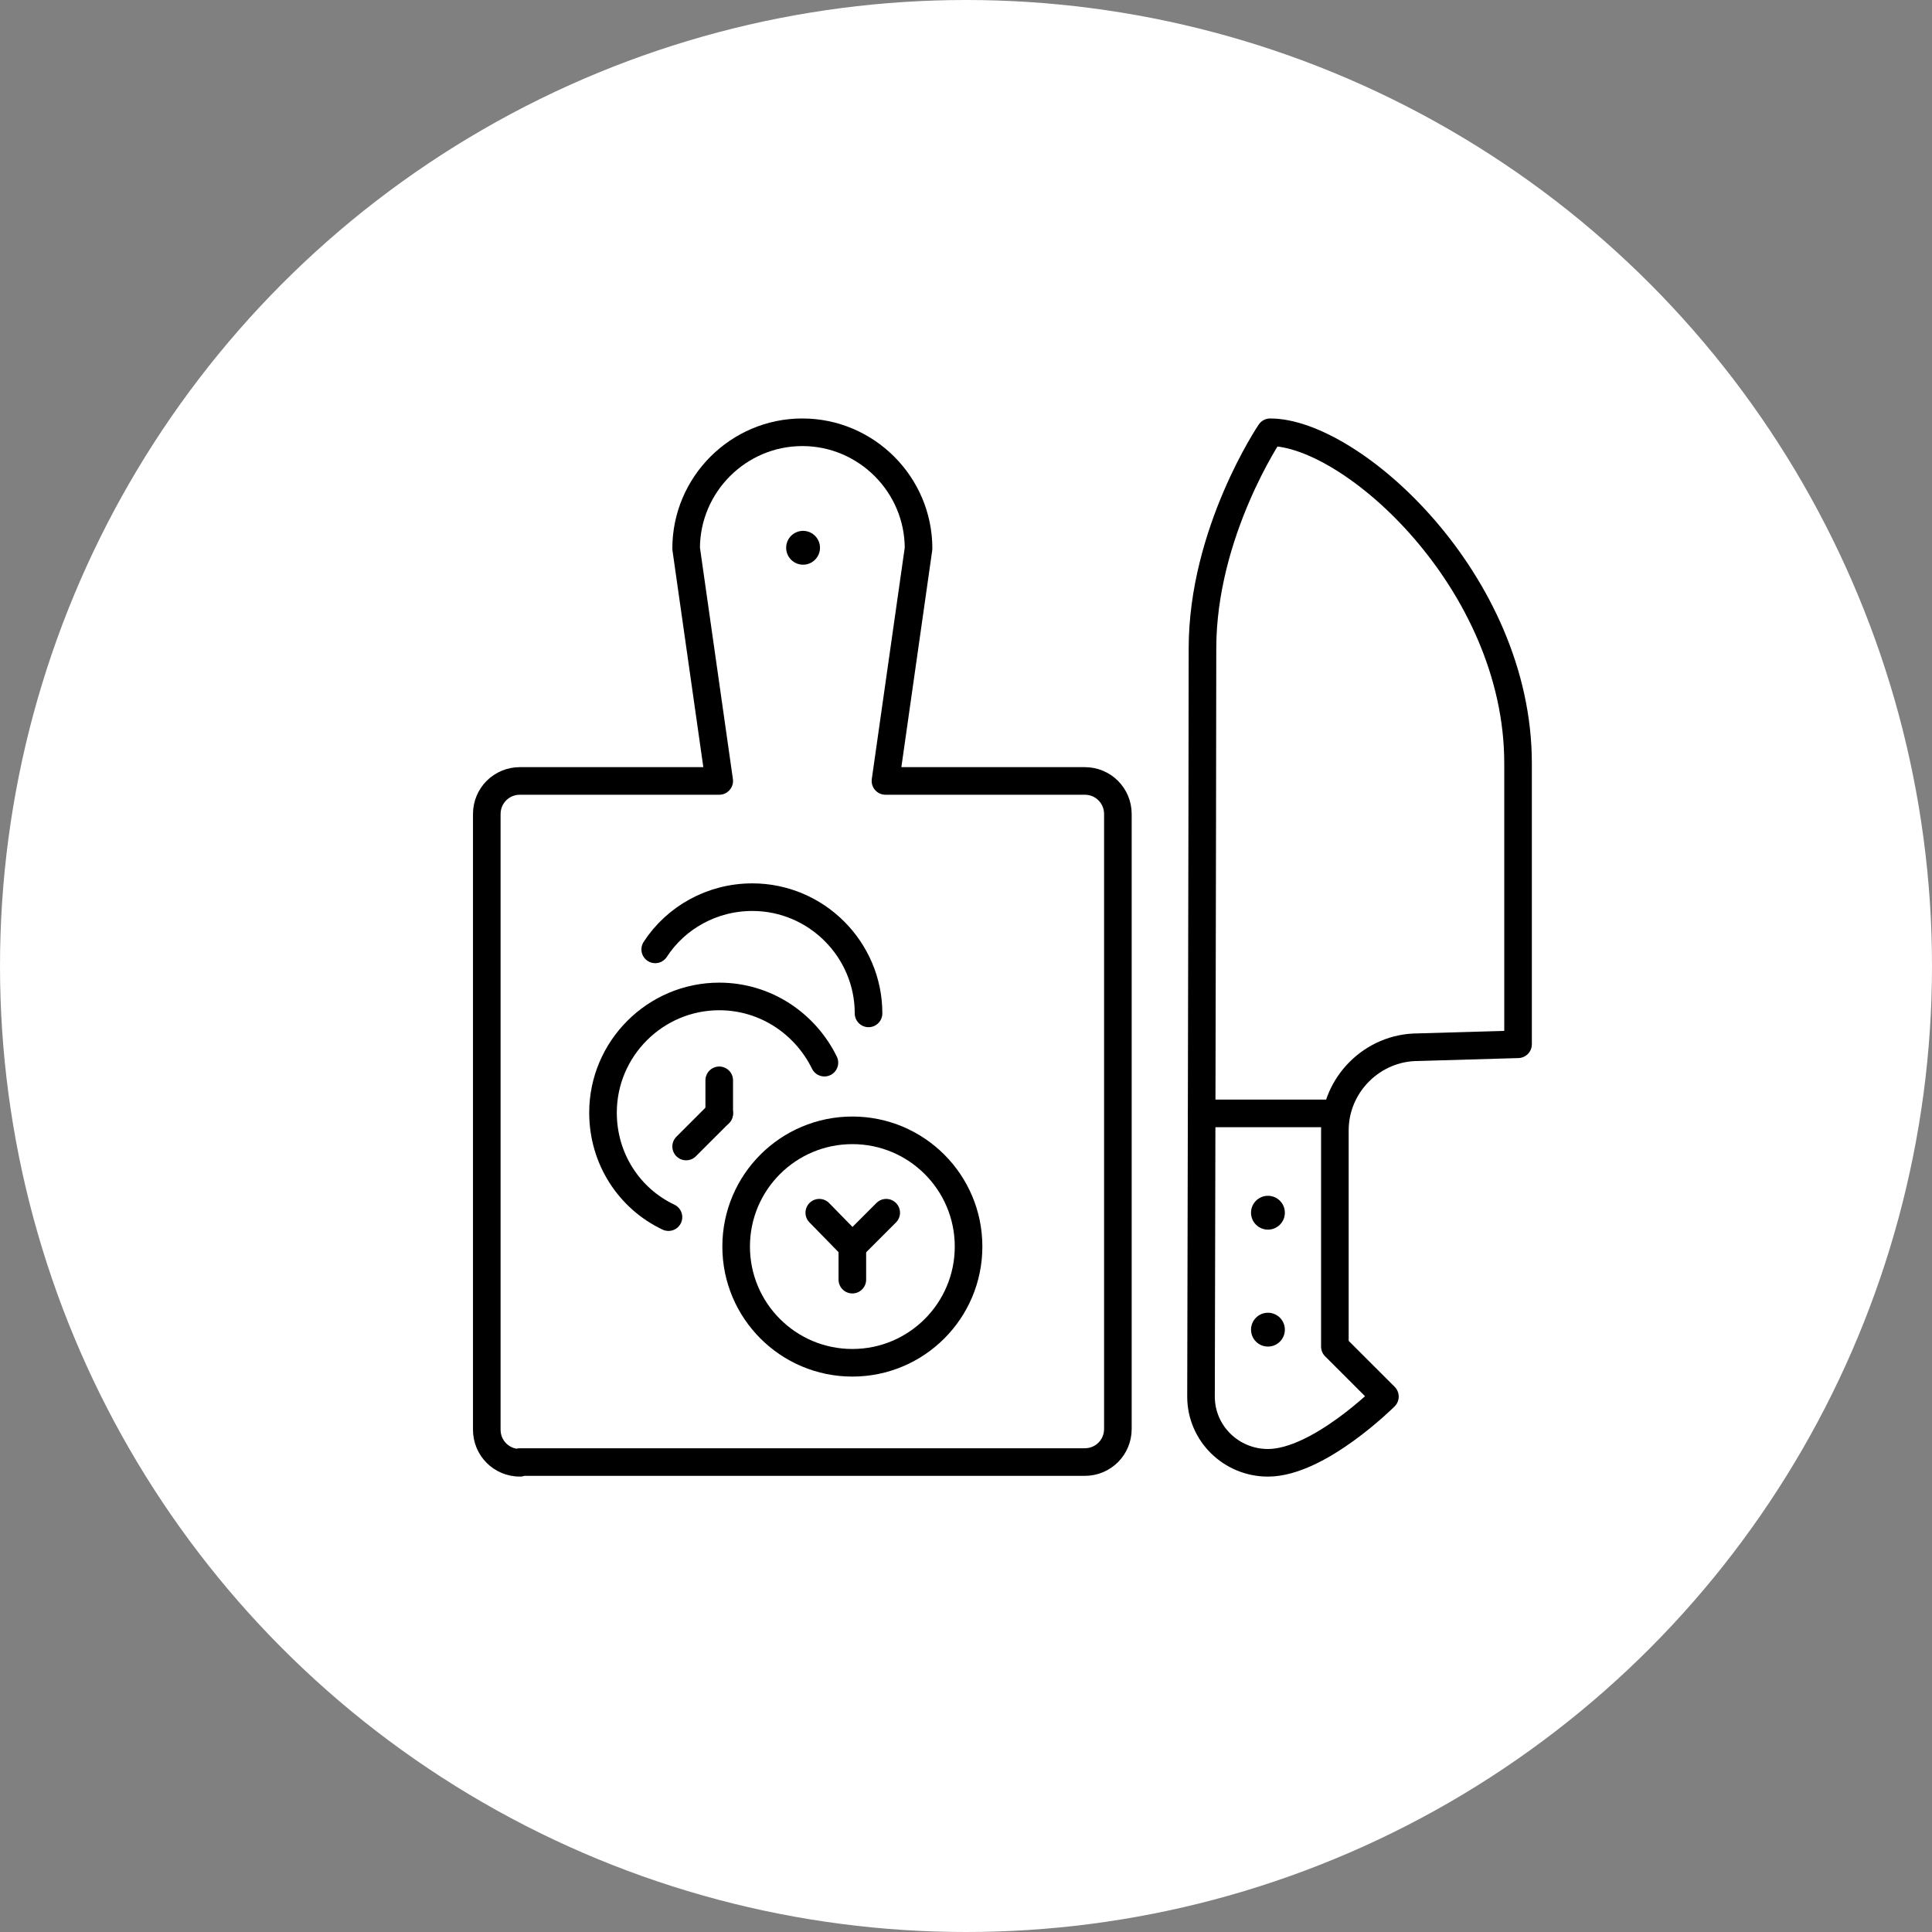 <?xml version="1.0" encoding="UTF-8"?> <svg xmlns="http://www.w3.org/2000/svg" width="70" height="70" viewBox="0 0 70 70" fill="none"><rect x="0" y="0" width="70" height="70" fill="#808080" stroke="none"/><circle cx="35" cy="35" r="35" fill="white"></circle><path d="M29.097 20.46C29.435 20.46 29.71 20.185 29.71 19.847C29.71 19.508 29.435 19.234 29.097 19.234C28.758 19.234 28.484 19.508 28.484 19.847C28.484 20.185 28.758 20.46 29.097 20.46Z" fill="black"></path><path d="M18.837 53C18.17 53 17.637 52.467 17.637 51.801V29.494C17.637 28.828 18.17 28.295 18.837 28.295H26.059L24.86 19.873C24.86 17.555 26.752 15.662 29.07 15.662C31.389 15.662 33.281 17.555 33.281 19.873L32.082 28.295H39.304C39.97 28.295 40.503 28.828 40.503 29.494V51.774C40.503 52.44 39.97 52.973 39.304 52.973H18.837V53Z" stroke="black" stroke-linecap="round" stroke-linejoin="round"></path><path d="M30.883 49.376C33.208 49.376 35.093 47.49 35.093 45.165C35.093 42.839 33.208 40.954 30.883 40.954C28.557 40.954 26.672 42.839 26.672 45.165C26.672 47.49 28.557 49.376 30.883 49.376Z" stroke="black" stroke-linecap="round" stroke-linejoin="round"></path><path d="M29.684 43.939L30.883 45.165L32.109 43.939" stroke="black" stroke-linecap="round" stroke-linejoin="round"></path><path d="M30.882 45.165V46.364" stroke="black" stroke-linecap="round" stroke-linejoin="round"></path><path d="M29.87 38.502C29.177 37.09 27.738 36.103 26.059 36.103C23.74 36.103 21.848 37.996 21.848 40.314C21.848 41.993 22.808 43.432 24.22 44.099" stroke="black" stroke-linecap="round" stroke-linejoin="round"></path><path d="M24.86 41.54L26.059 40.341" stroke="black" stroke-linecap="round" stroke-linejoin="round"></path><path d="M26.059 40.341V39.142" stroke="black" stroke-linecap="round" stroke-linejoin="round"></path><path d="M23.74 34.398C24.486 33.252 25.792 32.506 27.258 32.506C29.577 32.506 31.469 34.398 31.469 36.717" stroke="black" stroke-linecap="round" stroke-linejoin="round"></path><path d="M45.94 53C44.608 53 43.515 51.934 43.515 50.601C43.515 50.601 43.568 27.709 43.568 23.498C43.568 19.287 46.02 15.662 46.02 15.662C48.978 15.662 55.002 21.073 55.002 27.655V37.836L51.377 37.942C49.725 37.942 48.365 39.302 48.365 40.954V48.789L50.178 50.601C50.178 50.601 47.779 53 45.94 53Z" stroke="black" stroke-linecap="round" stroke-linejoin="round"></path><path d="M43.541 40.341H48.365" stroke="black" stroke-linecap="round" stroke-linejoin="round"></path><path d="M45.94 44.552C46.279 44.552 46.553 44.277 46.553 43.939C46.553 43.6 46.279 43.326 45.94 43.326C45.602 43.326 45.327 43.6 45.327 43.939C45.327 44.277 45.602 44.552 45.94 44.552Z" fill="black"></path><path d="M45.94 48.789C46.279 48.789 46.553 48.515 46.553 48.176C46.553 47.838 46.279 47.563 45.94 47.563C45.602 47.563 45.327 47.838 45.327 48.176C45.327 48.515 45.602 48.789 45.94 48.789Z" fill="black"></path></svg> 